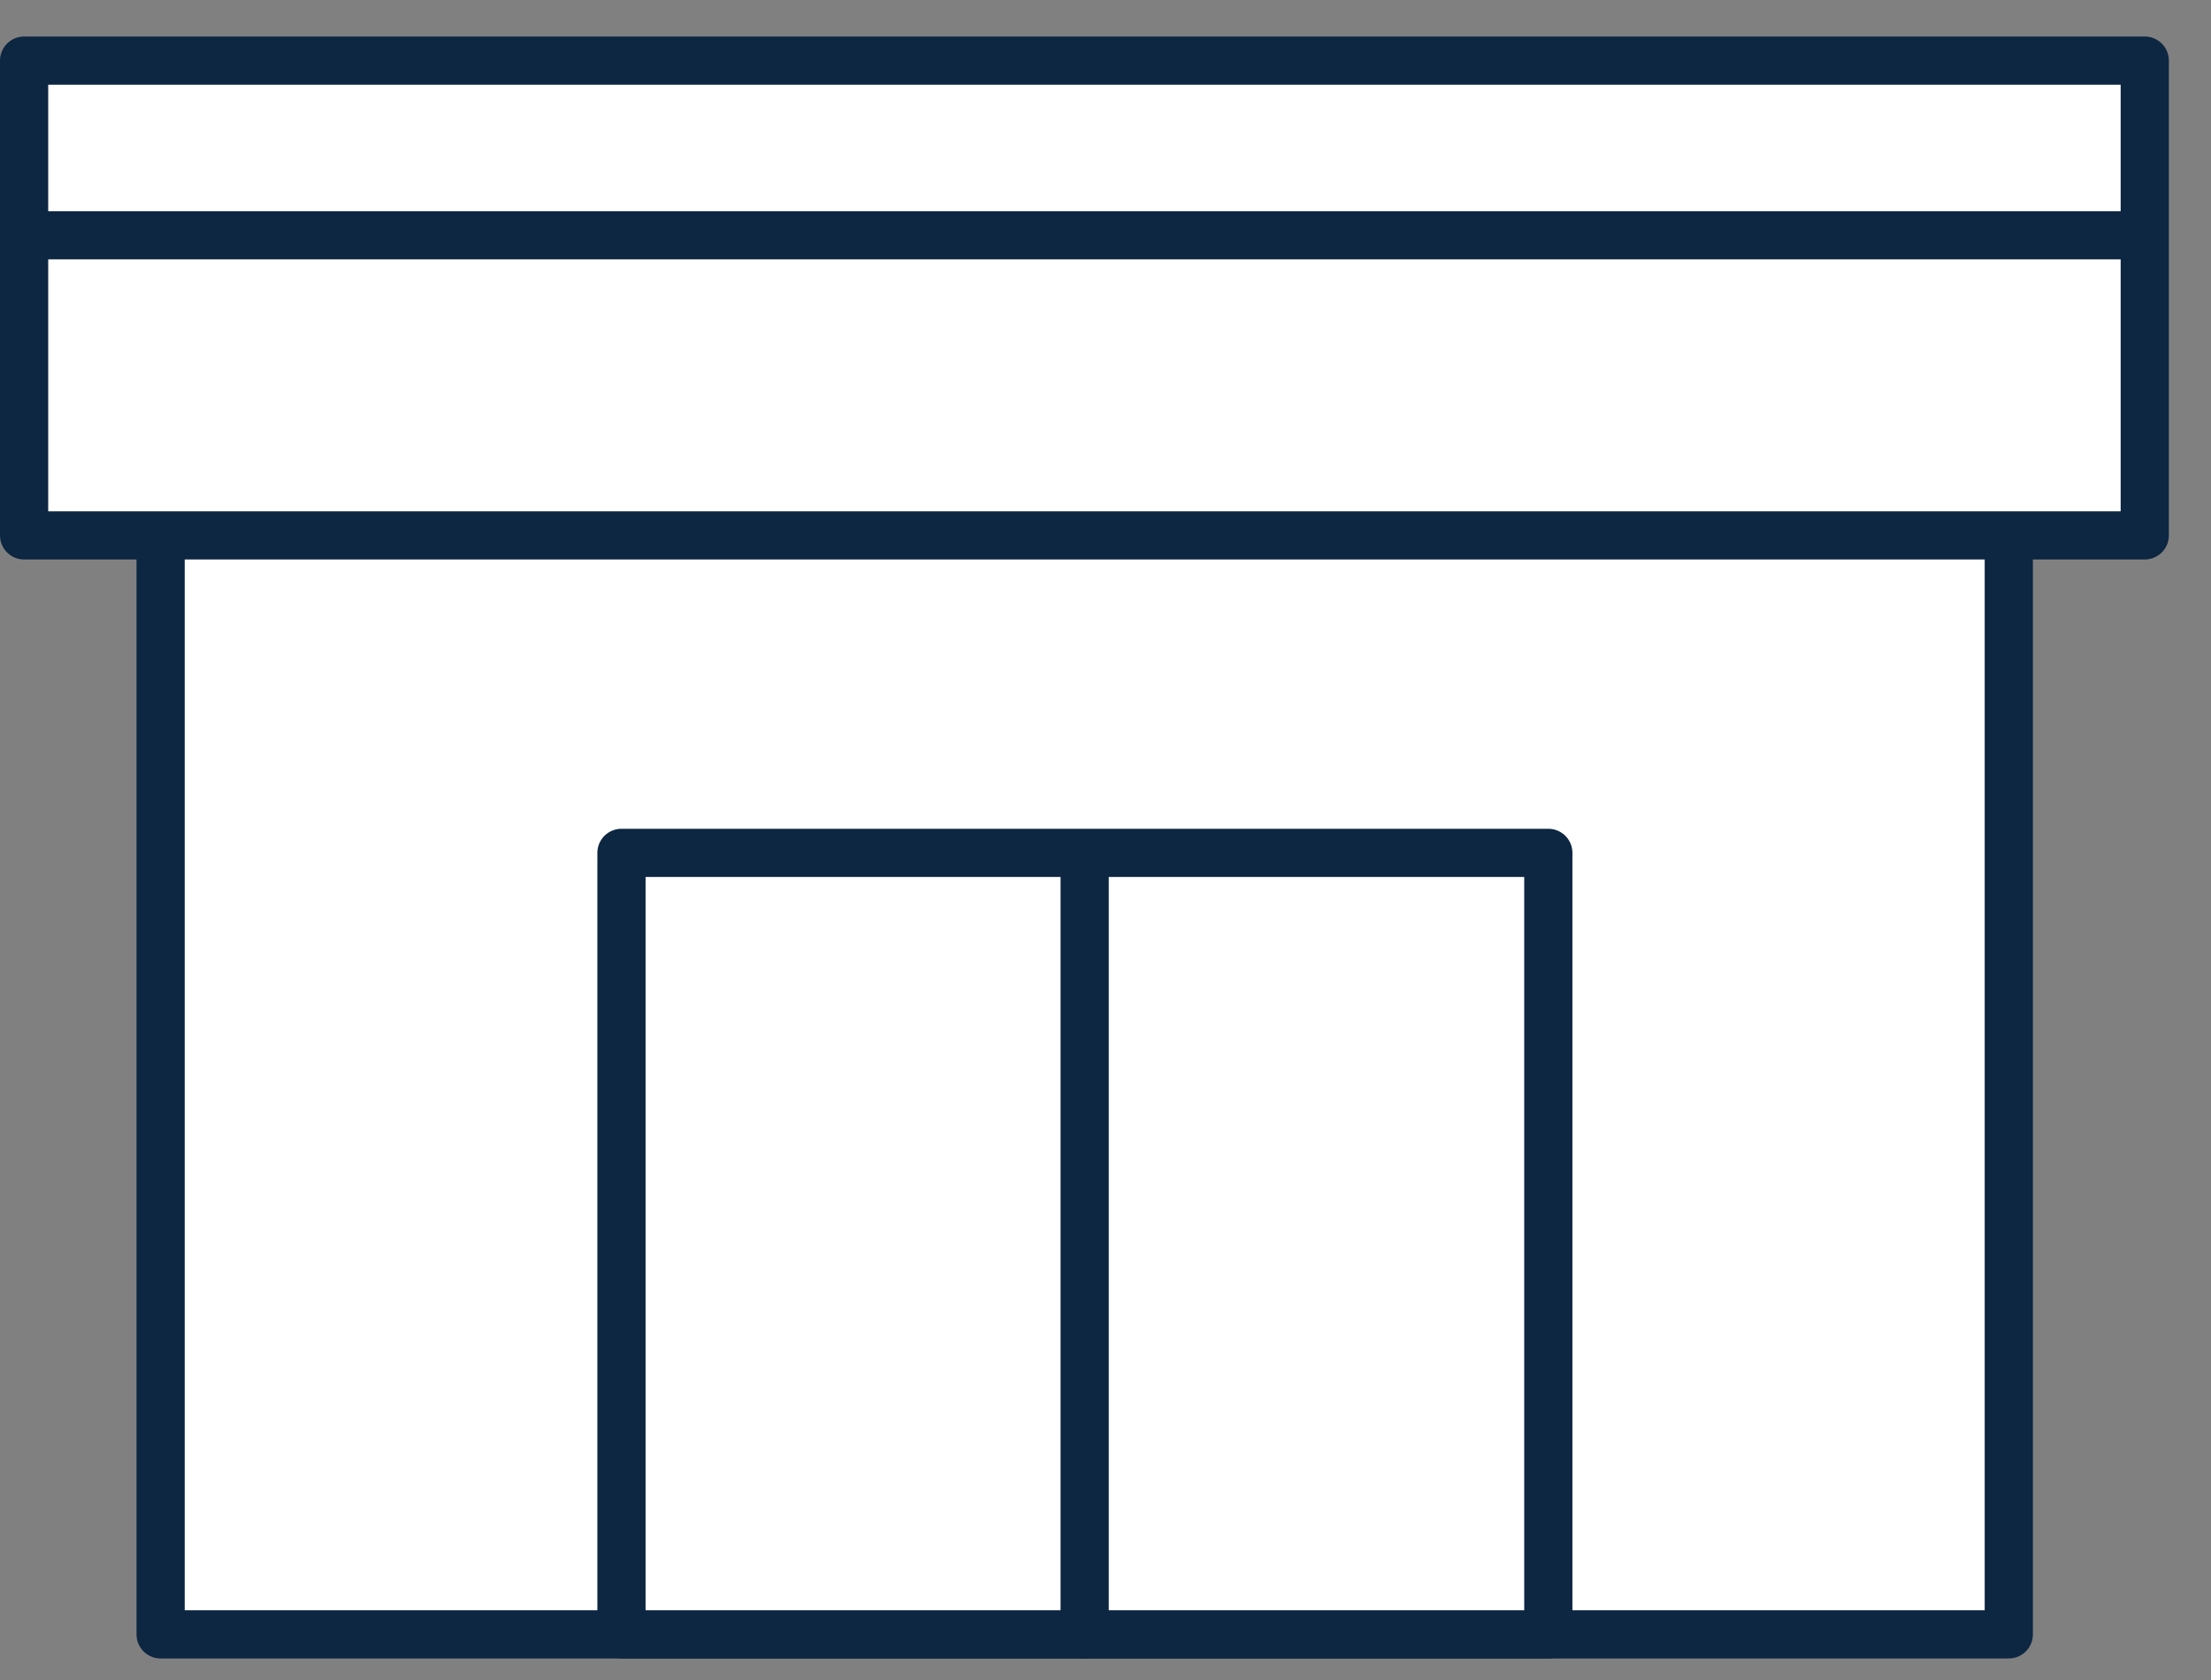 <svg width="50" height="38" viewBox="0 0 50 38" fill="none" xmlns="http://www.w3.org/2000/svg">
<rect x="0" y="0" width="50" height="38" fill="#808080" stroke="none"/>
<path d="M3.632 12.598V36.968H45.427V12.598" fill="white"/>
<path d="M3.632 12.598V36.968H45.427V12.598" stroke="#0D2642" stroke-width="1.09" stroke-linecap="round" stroke-linejoin="round"/>
<path d="M35.014 19.291H14.054V36.967H35.014V19.291Z" fill="white" stroke="#0D2642" stroke-width="1.09" stroke-linecap="round" stroke-linejoin="round"/>
<path d="M24.529 19.482V36.967" stroke="#0D2642" stroke-width="1.09" stroke-linecap="round" stroke-linejoin="round"/>
<path d="M48.502 1.371H0.545V12.11H48.502V1.371Z" fill="white" stroke="#0D2642" stroke-width="1.09" stroke-linecap="round" stroke-linejoin="round"/>
<path d="M48.343 5.322H0.714" stroke="#0D2642" stroke-width="1.09" stroke-linecap="round" stroke-linejoin="round"/>
</svg>
